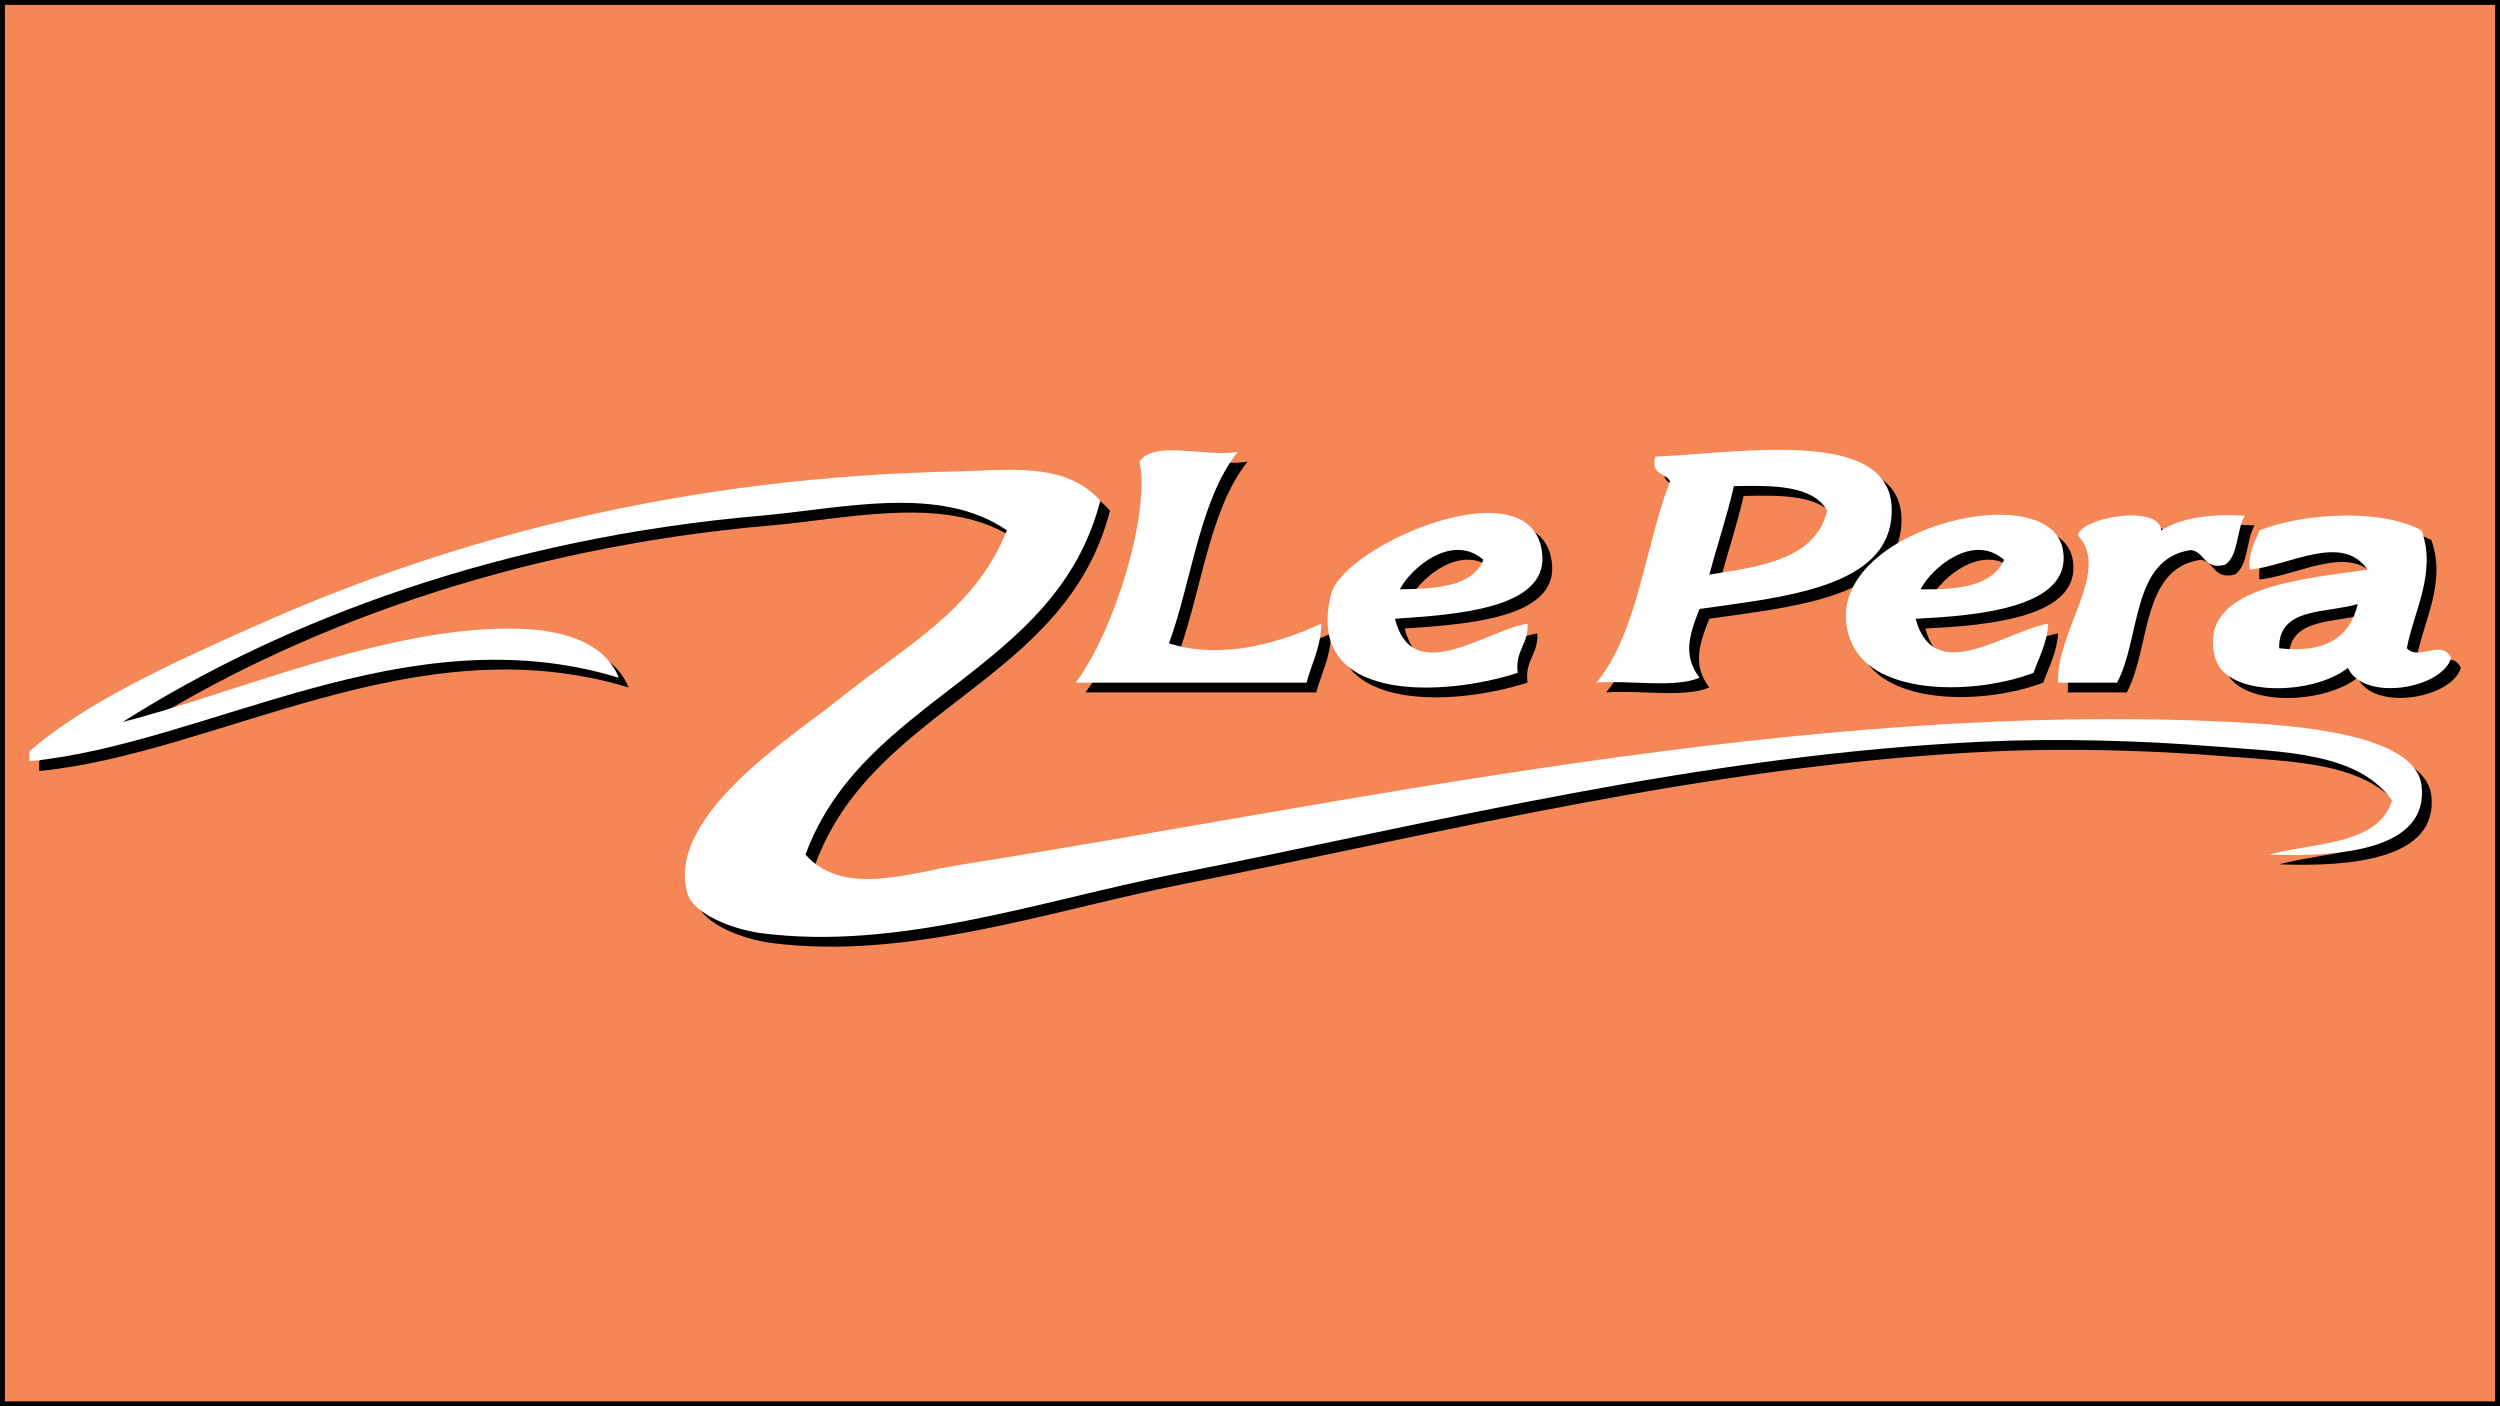<?xml version="1.0" encoding="utf-8"?>
<!-- Generator: Adobe Illustrator 15.1.0, SVG Export Plug-In . SVG Version: 6.00 Build 0)  -->
<!DOCTYPE svg PUBLIC "-//W3C//DTD SVG 1.1//EN" "http://www.w3.org/Graphics/SVG/1.1/DTD/svg11.dtd">
<svg version="1.1" id="Layer_1" xmlns="http://www.w3.org/2000/svg" xmlns:xlink="http://www.w3.org/1999/xlink" x="0px" y="0px"
	 width="256px" height="144px" viewBox="0 0 256 144" enable-background="new 0 0 256 144" xml:space="preserve">
<rect x="0" y="0" width="256" height="144" fill="#333333" stroke="none"/>
<rect fill="#F58756" stroke="#000000" stroke-miterlimit="10" width="256" height="144"/>
<g>
	<path fill-rule="evenodd" clip-rule="evenodd" d="M127.749,47.262c-3.925,4.962-4.675,13.098-7.042,19.617
		c5.668,1.807,11.795-0.272,15.592-2.012c-0.039,2.475-0.986,4.043-1.508,6.036c-7.881,0-15.761,0-23.641,0
		c3.935-5.233,7.646-17.216,6.539-22.635C119.117,46.008,124.667,47.869,127.749,47.262z"/>
	<path fill-rule="evenodd" clip-rule="evenodd" d="M175.029,63.358c-1.164,2.911-1.631,4.832,0,7.042
		c-2.596,1.094-7.15,0.226-10.563,0.503c4.264-5.125,4.939-13.838,7.545-20.623c-0.449-0.891-2.041-0.641-1.51-2.515
		c9.596-0.465,25.408-3.193,24.145,6.539C193.736,61.31,183.064,62.195,175.029,63.358z M178.551,50.783
		c-0.721,3.135-1.701,6.011-2.516,9.054c5.359-0.844,10.842-1.566,12.072-6.539C186.67,50.711,182.678,50.681,178.551,50.783z"/>
	<path fill-rule="evenodd" clip-rule="evenodd" d="M4.012,77.944c5.663-4.976,14.474-9.007,23.641-13.077
		c20.399-9.058,43.969-15.05,71.425-15.593c4.926-0.098,11.015-1.074,14.587,3.018c-4.522,17.609-24.242,20.021-30.18,36.216
		c3.869,4.388,10.72,1.852,16.096,1.006c39.285-6.186,85.894-16.773,129.773-14.587c6.729,0.335,19.014,1.205,19.615,6.539
		c0.746,6.6-8.428,7.302-15.592,7.042c4.748-1.287,11.121-0.95,12.574-5.533c-3.488-4.977-11.229-4.971-18.107-5.533
		c-7.521-0.614-16.182-0.85-23.641-0.503c-28.83,1.342-55.945,8.219-82.994,13.581c-13.675,2.711-28.246,7.861-42.251,6.036
		c-3.024-0.395-6.934-1.995-7.545-4.024c-2.379-7.907,10.975-16.292,15.09-19.616c7.258-5.863,14.26-9.292,17.605-17.605
		c-6.868-4.77-17.069-2.207-25.15-1.509c-26.422,2.283-48.815,10.603-65.389,21.125c11.006-2.768,27.06-9.834,40.239-9.557
		c4.147,0.087,8.943,1.061,10.563,5.03c-21.837-6.669-42.093,6.78-60.359,8.55C4.012,78.615,4.012,78.28,4.012,77.944z"/>
	<path fill-rule="evenodd" clip-rule="evenodd" d="M143.844,64.364c1.779,7.125,9.342,1.146,13.58,0.503
		c0.125,2.135-1.314,2.708-1.006,5.03c-7.855,2.542-21.914,3.049-19.113-8.048c1.287-5.095,20.855-13.496,21.629-4.024
		C159.389,63.398,149.93,63.926,143.844,64.364z M144.348,61.346c3.801-0.054,7.439-0.273,8.551-3.018
		C149.793,55.588,145.568,59.006,144.348,61.346z"/>
	<path fill-rule="evenodd" clip-rule="evenodd" d="M197.162,64.364c1.871,7.03,9.277,1.208,13.58,0.503
		c-0.133,2.047-0.945,3.413-1.51,5.03c-5.945,2.267-16.18,2.402-18.609-3.018c-4.777-11.178,20.258-17.629,21.627-9.557
		C213.27,63.318,203.301,64.043,197.162,64.364z M197.664,61.346c3.918,0.063,7.367-0.346,8.551-3.018
		C203.109,55.588,198.887,59.006,197.664,61.346z"/>
	<path fill-rule="evenodd" clip-rule="evenodd" d="M222.311,55.31c2.057-1.298,4.998-1.709,8.551-1.509
		c-0.865,1.482-0.611,4.083-2.012,5.03c-2.238,0.561-2.023-1.331-3.521-1.509c-6.125,0.916-5.088,8.996-7.545,13.581
		c-2.012,0-4.023,0-6.035,0c-0.227-5.248,5.473-11.516,2.012-15.09C214.215,53.894,222.16,52.643,222.311,55.31z"/>
	<path fill-rule="evenodd" clip-rule="evenodd" d="M248.969,55.31c1.578,4.345-0.836,8.372-1.508,12.072
		c1.24,1.344,3.578-1.015,4.527,1.006c-0.92,3.147-8.945,4.519-10.564,1.006c-3.654,2.862-12.48,2.994-13.58-1.006
		c-2.01-7.307,8.93-8.079,15.592-9.054c-2.611-3.813-8.016-0.402-12.07,0c-0.166-1.843,0.559-2.794,1.006-4.024
		C236.742,53.56,244.783,53.034,248.969,55.31z M234.383,67.382c4.74,0.548,7.262-1.122,8.047-4.527
		C239.211,63.827,234.328,63.135,234.383,67.382z"/>
</g>
<g>
	<path fill-rule="evenodd" clip-rule="evenodd" fill="#FFFFFF" d="M126.749,46.262c-3.925,4.962-4.675,13.098-7.042,19.617
		c5.668,1.807,11.795-0.272,15.592-2.012c-0.039,2.475-0.986,4.043-1.508,6.036c-7.881,0-15.761,0-23.641,0
		c3.935-5.233,7.646-17.216,6.539-22.635C118.117,45.008,123.667,46.869,126.749,46.262z"/>
	<path fill-rule="evenodd" clip-rule="evenodd" fill="#FFFFFF" d="M174.029,62.358c-1.164,2.911-1.631,4.832,0,7.042
		c-2.596,1.094-7.15,0.226-10.563,0.503c4.264-5.125,4.939-13.838,7.545-20.623c-0.449-0.891-2.041-0.641-1.51-2.515
		c9.596-0.465,25.408-3.193,24.145,6.539C192.736,60.31,182.064,61.195,174.029,62.358z M177.551,49.783
		c-0.721,3.135-1.701,6.011-2.516,9.054c5.359-0.844,10.842-1.566,12.072-6.539C185.67,49.711,181.678,49.681,177.551,49.783z"/>
	<path fill-rule="evenodd" clip-rule="evenodd" fill="#FFFFFF" d="M3.012,76.944c5.663-4.976,14.474-9.007,23.641-13.077
		c20.399-9.058,43.969-15.05,71.425-15.593c4.926-0.098,11.015-1.074,14.587,3.018c-4.522,17.609-24.242,20.021-30.18,36.216
		c3.869,4.388,10.72,1.852,16.096,1.006c39.285-6.186,85.894-16.773,129.773-14.587c6.729,0.335,19.014,1.205,19.615,6.539
		c0.746,6.6-8.428,7.302-15.592,7.042c4.748-1.287,11.121-0.95,12.574-5.533c-3.488-4.977-11.229-4.971-18.107-5.533
		c-7.521-0.614-16.182-0.85-23.641-0.503c-28.83,1.342-55.945,8.219-82.994,13.581c-13.675,2.711-28.246,7.861-42.251,6.036
		c-3.024-0.395-6.934-1.995-7.545-4.024c-2.379-7.907,10.975-16.292,15.09-19.616c7.258-5.863,14.26-9.292,17.605-17.605
		c-6.868-4.77-17.069-2.207-25.15-1.509c-26.422,2.283-48.815,10.603-65.389,21.125c11.006-2.769,27.06-9.834,40.239-9.557
		c4.147,0.087,8.943,1.061,10.563,5.03c-21.837-6.669-42.093,6.78-60.359,8.55C3.012,77.615,3.012,77.28,3.012,76.944z"/>
	<path fill-rule="evenodd" clip-rule="evenodd" fill="#FFFFFF" d="M142.844,63.364c1.779,7.125,9.342,1.146,13.58,0.503
		c0.125,2.135-1.314,2.708-1.006,5.03c-7.855,2.542-21.914,3.049-19.113-8.048c1.287-5.095,20.855-13.496,21.629-4.024
		C158.389,62.398,148.93,62.926,142.844,63.364z M143.348,60.346c3.801-0.054,7.439-0.273,8.551-3.018
		C148.793,54.588,144.568,58.006,143.348,60.346z"/>
	<path fill-rule="evenodd" clip-rule="evenodd" fill="#FFFFFF" d="M196.162,63.364c1.871,7.03,9.277,1.208,13.58,0.503
		c-0.133,2.047-0.945,3.413-1.51,5.03c-5.945,2.267-16.18,2.402-18.609-3.018c-4.777-11.178,20.258-17.629,21.627-9.557
		C212.27,62.318,202.301,63.043,196.162,63.364z M196.664,60.346c3.918,0.063,7.367-0.346,8.551-3.018
		C202.109,54.588,197.887,58.006,196.664,60.346z"/>
	<path fill-rule="evenodd" clip-rule="evenodd" fill="#FFFFFF" d="M221.311,54.31c2.057-1.298,4.998-1.709,8.551-1.509
		c-0.865,1.482-0.611,4.083-2.012,5.03c-2.238,0.561-2.023-1.331-3.521-1.509c-6.125,0.916-5.088,8.996-7.545,13.581
		c-2.012,0-4.023,0-6.035,0c-0.227-5.248,5.473-11.516,2.012-15.09C213.215,52.894,221.16,51.643,221.311,54.31z"/>
	<path fill-rule="evenodd" clip-rule="evenodd" fill="#FFFFFF" d="M247.969,54.31c1.578,4.345-0.836,8.372-1.508,12.072
		c1.24,1.344,3.578-1.015,4.527,1.006c-0.92,3.147-8.945,4.518-10.564,1.006c-3.654,2.862-12.48,2.995-13.58-1.006
		c-2.01-7.307,8.93-8.079,15.592-9.054c-2.611-3.813-8.016-0.402-12.07,0c-0.166-1.843,0.559-2.794,1.006-4.024
		C235.742,52.56,243.783,52.034,247.969,54.31z M233.383,66.382c4.74,0.548,7.262-1.122,8.047-4.527
		C238.211,62.827,233.328,62.135,233.383,66.382z"/>
</g>
</svg>
